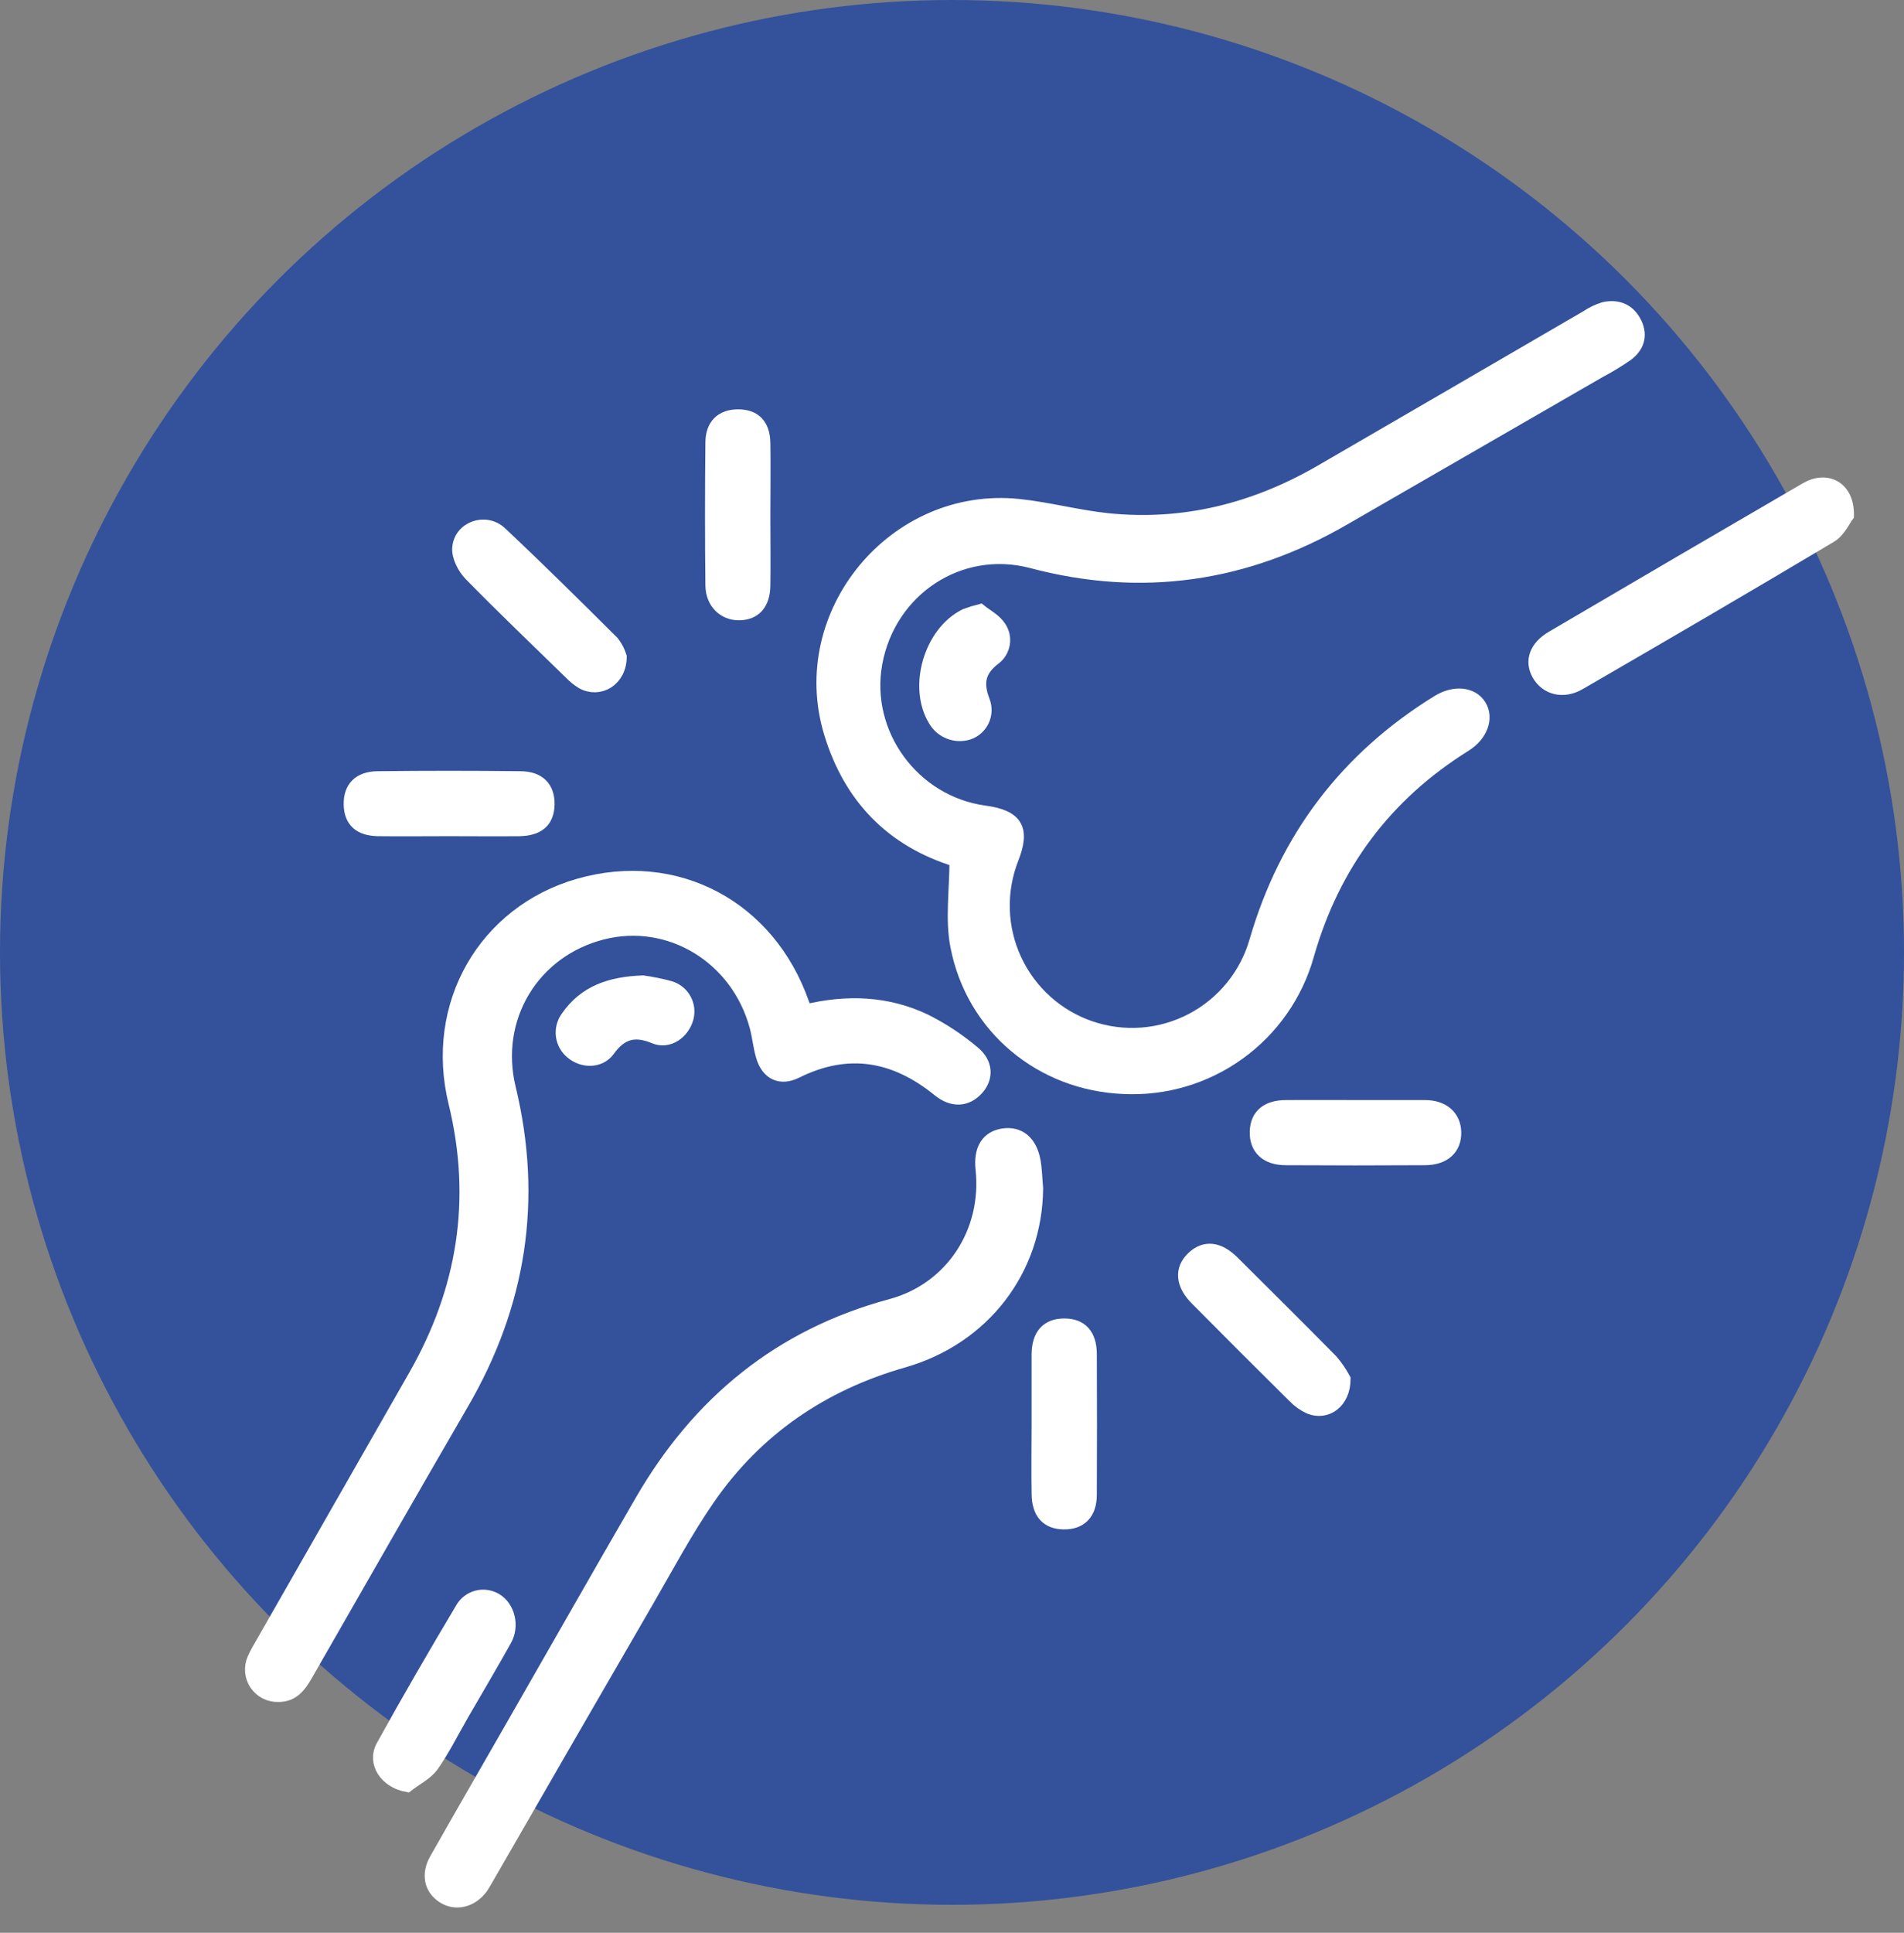 <svg width="68" height="69" viewBox="0 0 68 69" fill="none" xmlns="http://www.w3.org/2000/svg">
<rect x="0" y="0" width="68" height="69" fill="#808080" stroke="none"/>
<circle cx="34" cy="34" r="34" fill="#33529B"/>
<path d="M34.16 30.7C31.863 29.996 30.369 28.453 29.673 26.152C28.391 21.91 31.96 17.602 36.381 18.062C37.44 18.173 38.481 18.456 39.541 18.568C42.27 18.854 44.81 18.211 47.172 16.848C50.346 15.011 53.506 13.167 56.673 11.328C56.862 11.2 57.068 11.101 57.285 11.033C57.765 10.924 58.167 11.086 58.388 11.538C58.608 11.989 58.466 12.372 58.091 12.652C57.776 12.869 57.45 13.067 57.112 13.245C54.074 14.999 51.034 16.753 47.993 18.506C44.487 20.532 40.787 21.081 36.853 20.037C34.276 19.359 31.745 21.028 31.262 23.675C30.802 26.201 32.601 28.662 35.169 29.008C36.288 29.161 36.546 29.595 36.132 30.643C35.904 31.225 35.796 31.846 35.815 32.47C35.834 33.094 35.98 33.708 36.243 34.274C36.506 34.84 36.882 35.347 37.346 35.765C37.811 36.182 38.355 36.5 38.947 36.701C39.538 36.901 40.164 36.98 40.786 36.932C41.409 36.884 42.015 36.71 42.569 36.42C43.122 36.131 43.611 35.733 44.006 35.249C44.401 34.766 44.694 34.207 44.867 33.607C45.935 29.924 48.1 27.076 51.359 25.063C51.938 24.705 52.564 24.766 52.834 25.198C53.103 25.63 52.89 26.231 52.315 26.59C49.469 28.365 47.604 30.861 46.682 34.091C46.286 35.502 45.421 36.737 44.231 37.593C43.041 38.45 41.596 38.877 40.132 38.805C37.202 38.688 34.748 36.673 34.189 33.765C34.004 32.816 34.16 31.779 34.16 30.7Z" fill="white" stroke="white" stroke-width="0.5" stroke-miterlimit="10"/>
<path d="M28.763 36.108C30.248 35.749 31.686 35.802 33.042 36.45C33.654 36.758 34.227 37.136 34.751 37.577C35.218 37.955 35.231 38.46 34.904 38.838C34.523 39.274 34.027 39.297 33.54 38.907C31.972 37.63 30.285 37.324 28.431 38.247C27.877 38.523 27.428 38.314 27.246 37.699C27.144 37.353 27.113 36.986 27.018 36.636C26.346 34.152 23.913 32.681 21.507 33.295C19.016 33.93 17.562 36.337 18.173 38.855C19.134 42.835 18.545 46.571 16.489 50.101C14.621 53.316 12.776 56.549 10.924 59.775C10.697 60.169 10.451 60.519 9.927 60.509C9.774 60.512 9.623 60.477 9.488 60.406C9.352 60.335 9.237 60.231 9.152 60.104C9.068 59.977 9.016 59.83 9.003 59.678C8.99 59.526 9.016 59.372 9.078 59.233C9.148 59.074 9.229 58.921 9.319 58.773L14.831 49.129C16.582 46.067 17.11 42.829 16.267 39.366C15.409 35.877 17.322 32.571 20.677 31.612C24.136 30.625 27.447 32.378 28.655 35.833C28.681 35.905 28.711 35.974 28.763 36.108Z" fill="white" stroke="white" stroke-width="0.5" stroke-miterlimit="10"/>
<path d="M37.004 42.423C36.983 45.31 35.129 47.758 32.249 48.579C29.37 49.4 26.998 51.012 25.288 53.489C24.489 54.646 23.823 55.898 23.116 57.12C21.213 60.402 19.314 63.687 17.421 66.976C17.345 67.108 17.268 67.245 17.187 67.368C16.836 67.852 16.268 67.98 15.835 67.698C15.402 67.417 15.284 66.918 15.584 66.389C16.515 64.747 17.461 63.113 18.399 61.475C19.909 58.845 21.406 56.209 22.926 53.587C24.959 50.079 27.863 47.687 31.822 46.621C33.996 46.036 35.333 43.991 35.091 41.733C35.016 41.038 35.279 40.614 35.835 40.533C36.391 40.452 36.792 40.781 36.914 41.451C36.971 41.773 36.975 42.1 37.004 42.423Z" fill="white" stroke="white" stroke-width="0.5" stroke-miterlimit="10"/>
<path d="M65.963 18.394C65.845 18.547 65.672 18.947 65.367 19.128C62.391 20.902 59.397 22.649 56.396 24.386C55.828 24.715 55.234 24.561 54.954 24.06C54.697 23.601 54.864 23.11 55.436 22.773C58.458 20.997 61.484 19.229 64.513 17.468C65.242 17.047 65.978 17.416 65.963 18.394Z" fill="white" stroke="white" stroke-width="0.5" stroke-miterlimit="10"/>
<path d="M14.54 63.724C13.799 63.59 13.355 62.924 13.678 62.346C14.589 60.695 15.538 59.064 16.501 57.448C16.556 57.346 16.632 57.256 16.723 57.185C16.813 57.113 16.918 57.06 17.03 57.029C17.141 56.999 17.258 56.991 17.373 57.007C17.488 57.022 17.598 57.061 17.698 57.12C18.139 57.382 18.31 58.038 18.027 58.538C17.526 59.436 17 60.321 16.485 61.212C16.133 61.824 15.818 62.46 15.414 63.034C15.201 63.314 14.835 63.493 14.54 63.724Z" fill="white" stroke="white" stroke-width="0.5" stroke-miterlimit="10"/>
<path d="M47.985 49.236C47.978 50.046 47.373 50.468 46.78 50.233C46.574 50.139 46.387 50.006 46.229 49.842C45.062 48.686 43.9 47.525 42.743 46.359C42.231 45.843 42.188 45.318 42.612 44.914C43.036 44.51 43.523 44.576 44.019 45.067C45.197 46.238 46.378 47.41 47.54 48.588C47.711 48.788 47.86 49.005 47.985 49.236Z" fill="white" stroke="white" stroke-width="0.5" stroke-miterlimit="10"/>
<path d="M22.133 23.446C22.133 24.262 21.403 24.689 20.793 24.345C20.648 24.255 20.514 24.146 20.395 24.022C19.195 22.854 17.984 21.695 16.813 20.501C16.587 20.268 16.38 19.875 16.4 19.572C16.446 18.86 17.335 18.54 17.868 19.042C19.227 20.317 20.559 21.64 21.874 22.947C21.989 23.097 22.077 23.266 22.133 23.446Z" fill="white" stroke="white" stroke-width="0.5" stroke-miterlimit="10"/>
<path d="M16.017 29.601C15.178 29.601 14.333 29.611 13.5 29.601C12.851 29.588 12.54 29.294 12.525 28.731C12.508 28.142 12.831 27.788 13.488 27.782C15.184 27.762 16.881 27.762 18.578 27.782C19.24 27.782 19.567 28.134 19.556 28.717C19.546 29.301 19.218 29.593 18.532 29.602C17.695 29.61 16.856 29.601 16.017 29.601Z" fill="white" stroke="white" stroke-width="0.5" stroke-miterlimit="10"/>
<path d="M48.376 39.521C49.213 39.521 50.052 39.521 50.889 39.521C51.526 39.521 51.918 39.868 51.937 40.407C51.955 40.981 51.574 41.344 50.891 41.347C49.233 41.357 47.575 41.357 45.919 41.347C45.236 41.347 44.868 40.986 44.884 40.4C44.898 39.838 45.254 39.527 45.917 39.521C46.738 39.515 47.555 39.521 48.376 39.521Z" fill="white" stroke="white" stroke-width="0.5" stroke-miterlimit="10"/>
<path d="M37.093 50.821C37.093 50.002 37.093 49.181 37.093 48.362C37.093 47.664 37.42 47.312 38.022 47.319C38.601 47.319 38.919 47.667 38.922 48.331C38.93 50.009 38.93 51.687 38.922 53.365C38.922 54.016 38.579 54.355 37.995 54.349C37.41 54.343 37.1 54 37.094 53.337C37.078 52.498 37.093 51.66 37.093 50.821Z" fill="white" stroke="white" stroke-width="0.5" stroke-miterlimit="10"/>
<path d="M27.263 18.384C27.263 19.223 27.274 20.068 27.263 20.902C27.253 21.548 26.945 21.885 26.404 21.894C25.864 21.903 25.451 21.502 25.443 20.899C25.425 19.202 25.425 17.504 25.443 15.806C25.443 15.178 25.794 14.863 26.361 14.863C26.93 14.863 27.249 15.169 27.263 15.809C27.276 16.666 27.263 17.525 27.263 18.384Z" fill="white" stroke="white" stroke-width="0.5" stroke-miterlimit="10"/>
<path d="M35 21.817C35.207 21.986 35.527 22.146 35.691 22.405C35.806 22.576 35.851 22.784 35.816 22.987C35.782 23.19 35.67 23.372 35.505 23.495C34.939 23.927 34.853 24.386 35.106 25.037C35.148 25.145 35.167 25.26 35.164 25.376C35.16 25.492 35.133 25.606 35.084 25.711C35.035 25.816 34.965 25.91 34.878 25.987C34.792 26.065 34.691 26.123 34.581 26.16C34.361 26.229 34.124 26.221 33.91 26.137C33.695 26.054 33.515 25.9 33.399 25.701C32.675 24.524 33.246 22.577 34.495 21.975C34.66 21.913 34.829 21.86 35 21.817Z" fill="white" stroke="white" stroke-width="0.5" stroke-miterlimit="10"/>
<path d="M22.963 35.072C23.282 35.117 23.598 35.182 23.909 35.265C24.131 35.327 24.321 35.474 24.435 35.675C24.55 35.876 24.581 36.113 24.521 36.337C24.38 36.854 23.869 37.214 23.382 37.012C22.658 36.706 22.157 36.859 21.71 37.488C21.404 37.897 20.804 37.884 20.426 37.56C20.247 37.413 20.131 37.203 20.102 36.973C20.074 36.743 20.135 36.51 20.273 36.324C20.893 35.429 21.796 35.112 22.963 35.072Z" fill="white" stroke="white" stroke-width="0.5" stroke-miterlimit="10"/>
</svg>
